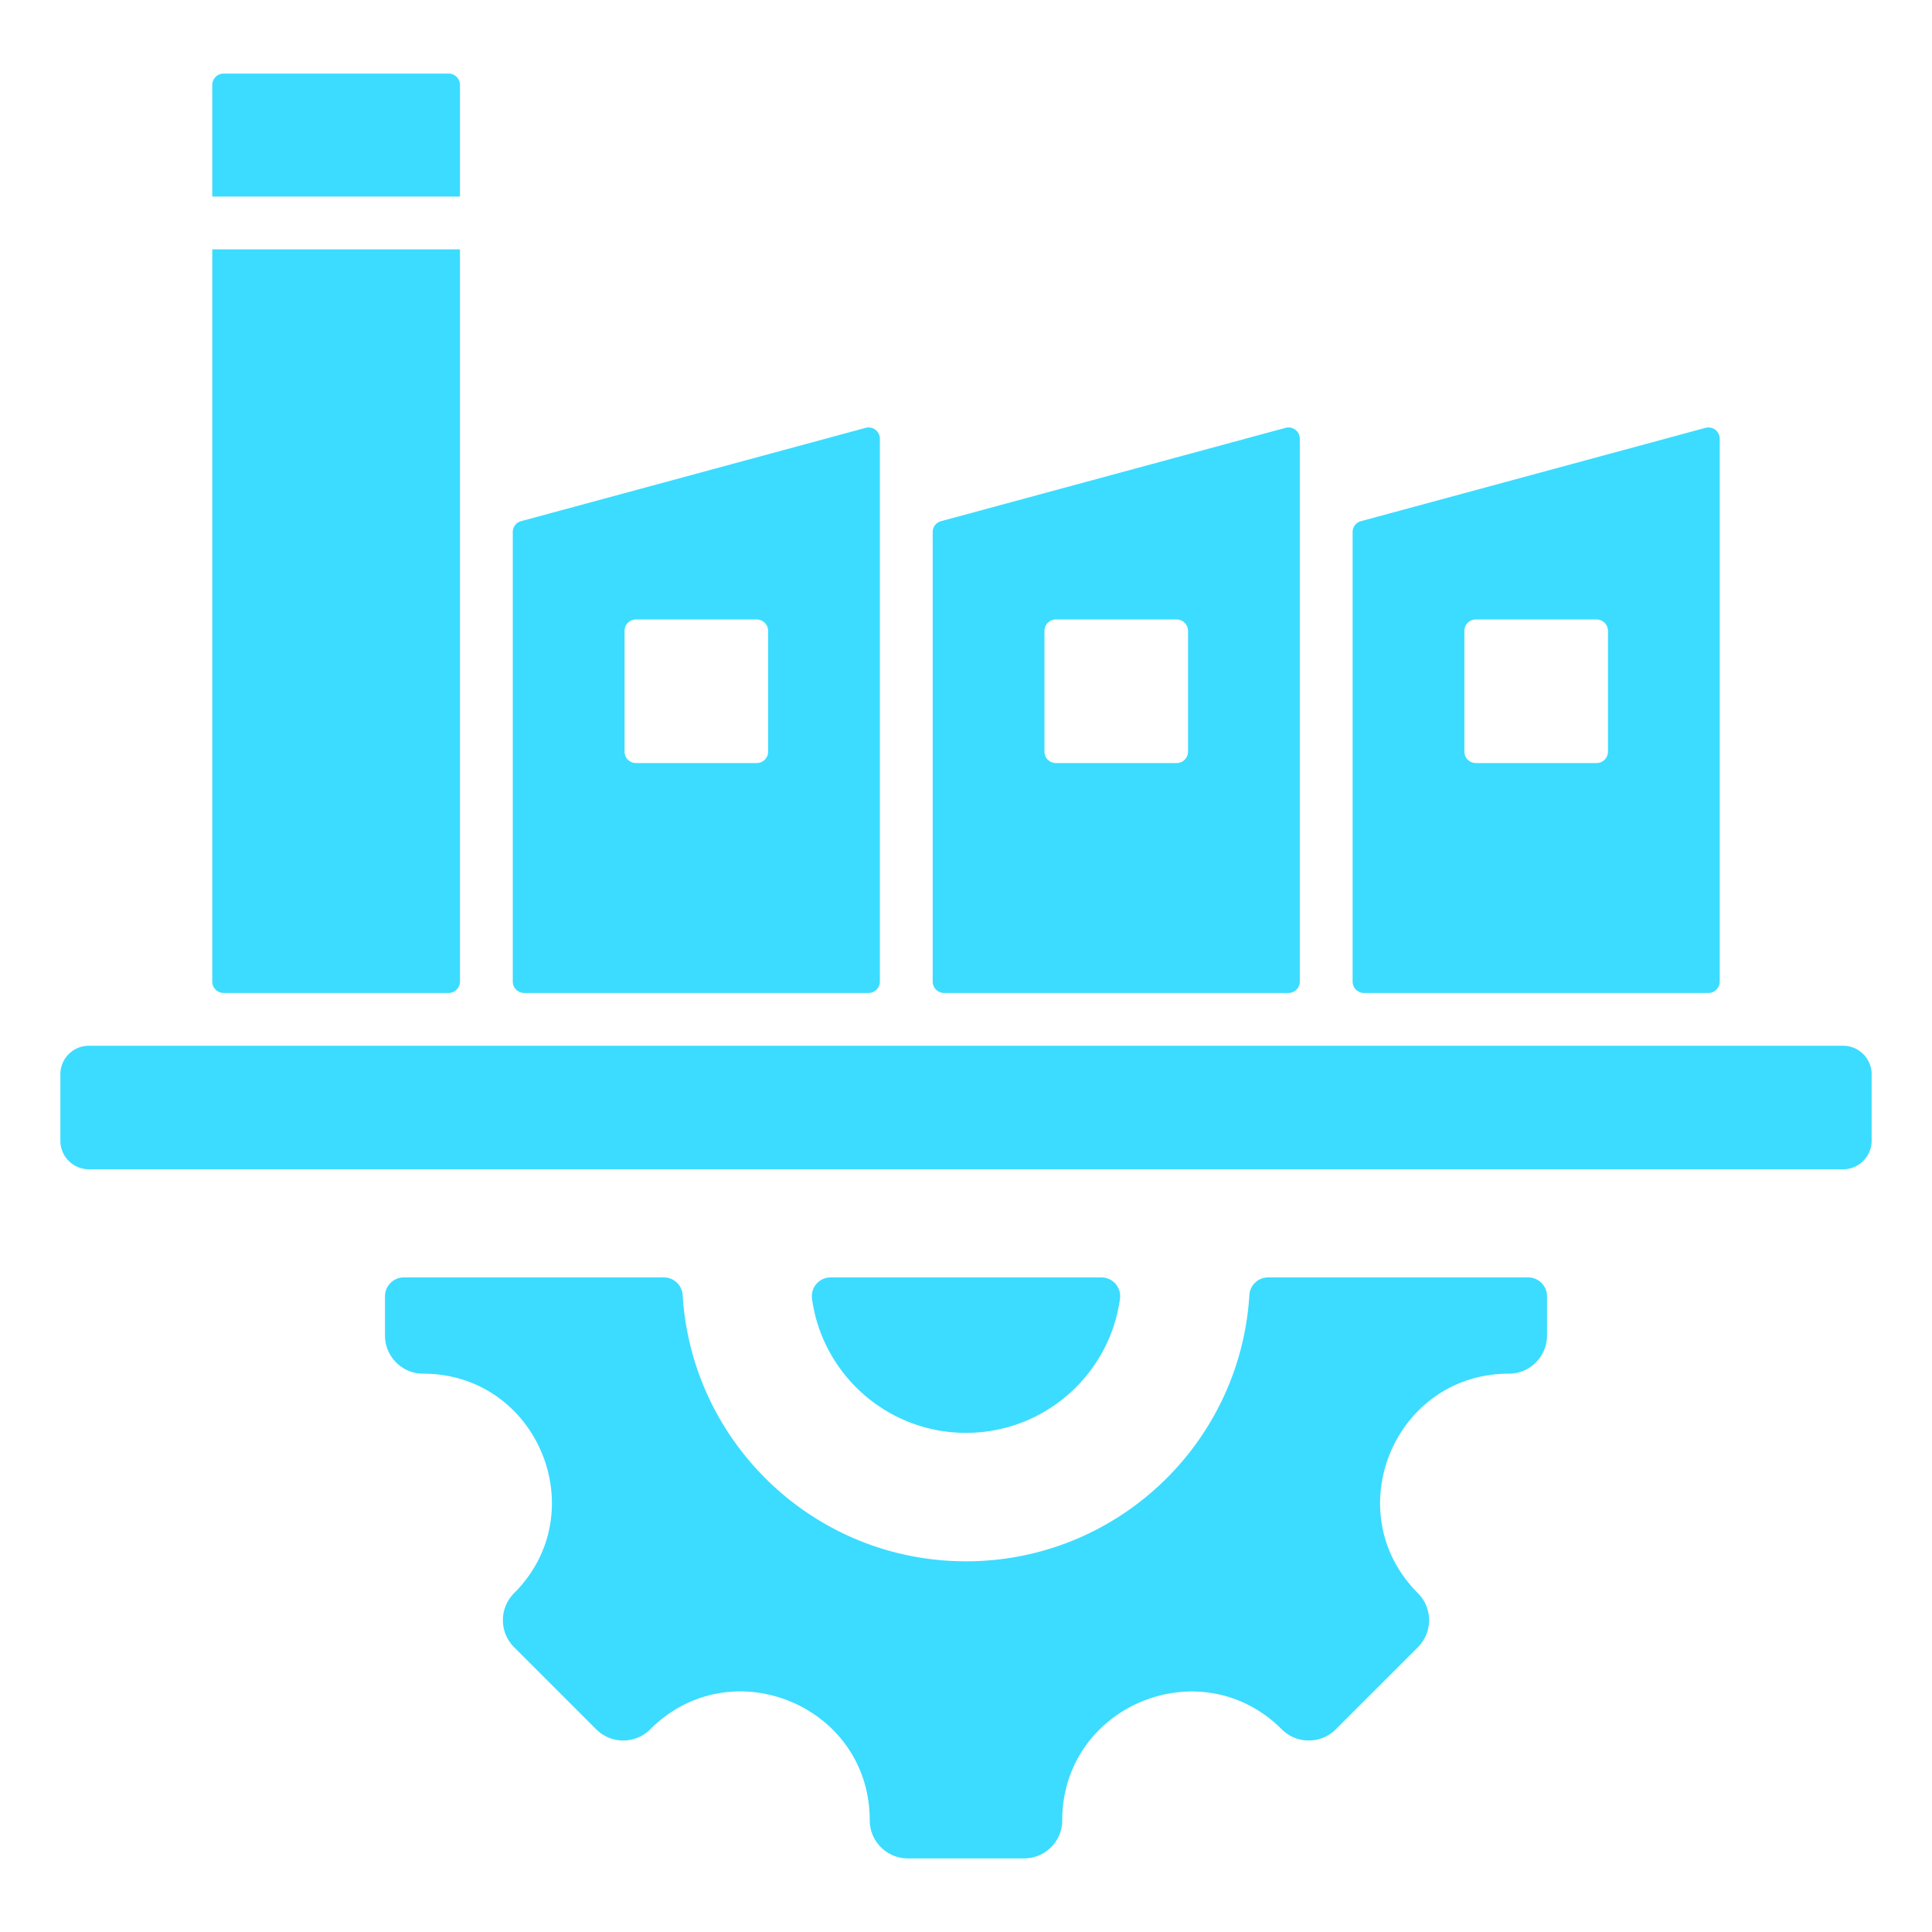 <svg xmlns="http://www.w3.org/2000/svg" version="1.1" xmlns:xlink="http://www.w3.org/1999/xlink" xmlns:svgjs="http://svgjs.com/svgjs" width="512" height="512" x="0" y="0" viewBox="0 0 512 512" style="enable-background:new 0 0 512 512" xml:space="preserve" class=""><g><path fill-rule="evenodd" d="M399.86 364.037c-30.323 0-45.536 36.735-24.097 58.174 3.95 3.949 3.95 10.355 0 14.304l-21.775 21.775c-3.95 3.949-10.355 3.949-14.304 0-21.44-21.44-58.174-6.226-58.174 24.096 0 5.587-4.529 10.113-10.114 10.113h-30.793c-5.585 0-10.114-4.526-10.114-10.113 0-30.359-36.707-45.562-58.174-24.096-3.949 3.949-10.355 3.949-14.304 0l-21.774-21.775c-3.95-3.949-3.95-10.355 0-14.304 21.439-21.439 6.225-58.174-24.097-58.174-5.588 0-10.114-4.529-10.114-10.115v-10.397c0-2.754 2.246-5 5-5h68.893a4.995 4.995 0 0 1 4.99 4.693c2.423 39.366 35.116 70.545 75.092 70.545 39.975 0 72.669-31.179 75.092-70.545a4.994 4.994 0 0 1 4.99-4.693h68.893c2.754 0 5 2.246 5 5v10.397c-.002 5.586-4.528 10.115-10.116 10.115zM56.258 52.083h65.635V22.5c0-1.652-1.348-3-3-3H59.258c-1.652 0-3 1.347-3 3zM23.535 277.141h464.93c4.15 0 7.535 3.385 7.535 7.535v17.655c0 4.15-3.385 7.535-7.535 7.535H23.535c-4.15 0-7.535-3.385-7.535-7.535v-17.655c0-4.15 3.385-7.535 7.535-7.535zm191.659 67.068c2.768 20.062 19.983 35.512 40.806 35.512s38.037-15.45 40.806-35.512a4.981 4.981 0 0 0-4.953-5.684h-71.705a4.983 4.983 0 0 0-4.954 5.684zm-46.67-180.043h32.02a3.02 3.02 0 0 1 3.014 3.014v32.02a3.02 3.02 0 0 1-3.014 3.014h-32.02a3.02 3.02 0 0 1-3.014-3.014v-32.02a3.02 3.02 0 0 1 3.014-3.014zm222.567 0h32.021a3.02 3.02 0 0 1 3.014 3.014v32.02a3.02 3.02 0 0 1-3.014 3.014h-32.021a3.02 3.02 0 0 1-3.014-3.014v-32.02a3.02 3.02 0 0 1 3.014-3.014zm-111.284 0h32.02a3.02 3.02 0 0 1 3.014 3.014v32.02a3.02 3.02 0 0 1-3.014 3.014h-32.02a3.02 3.02 0 0 1-3.014-3.014v-32.02a3.02 3.02 0 0 1 3.014-3.014zm78.652-23.158v119.133c0 1.652 1.348 3 3 3h91.284c1.652 0 3-1.348 3-3V116.283a2.99 2.99 0 0 0-3.784-2.896l-91.284 24.726a2.966 2.966 0 0 0-2.216 2.895zm-111.283 0v119.133c0 1.652 1.348 3 3 3h91.284c1.652 0 3-1.348 3-3V116.283a2.99 2.99 0 0 0-3.784-2.896l-91.284 24.726a2.966 2.966 0 0 0-2.216 2.895zm-111.284 0v119.133c0 1.652 1.348 3 3 3h91.284c1.652 0 3-1.348 3-3V116.283a2.99 2.99 0 0 0-3.784-2.896l-91.284 24.726a2.966 2.966 0 0 0-2.216 2.895zm-14-74.926H56.258v194.059c0 1.652 1.348 3 3 3h59.635c1.652 0 3-1.348 3-3V66.082z" clip-rule="evenodd" fill="#3BDCFF" data-original="#000000" class=""></path></g></svg>